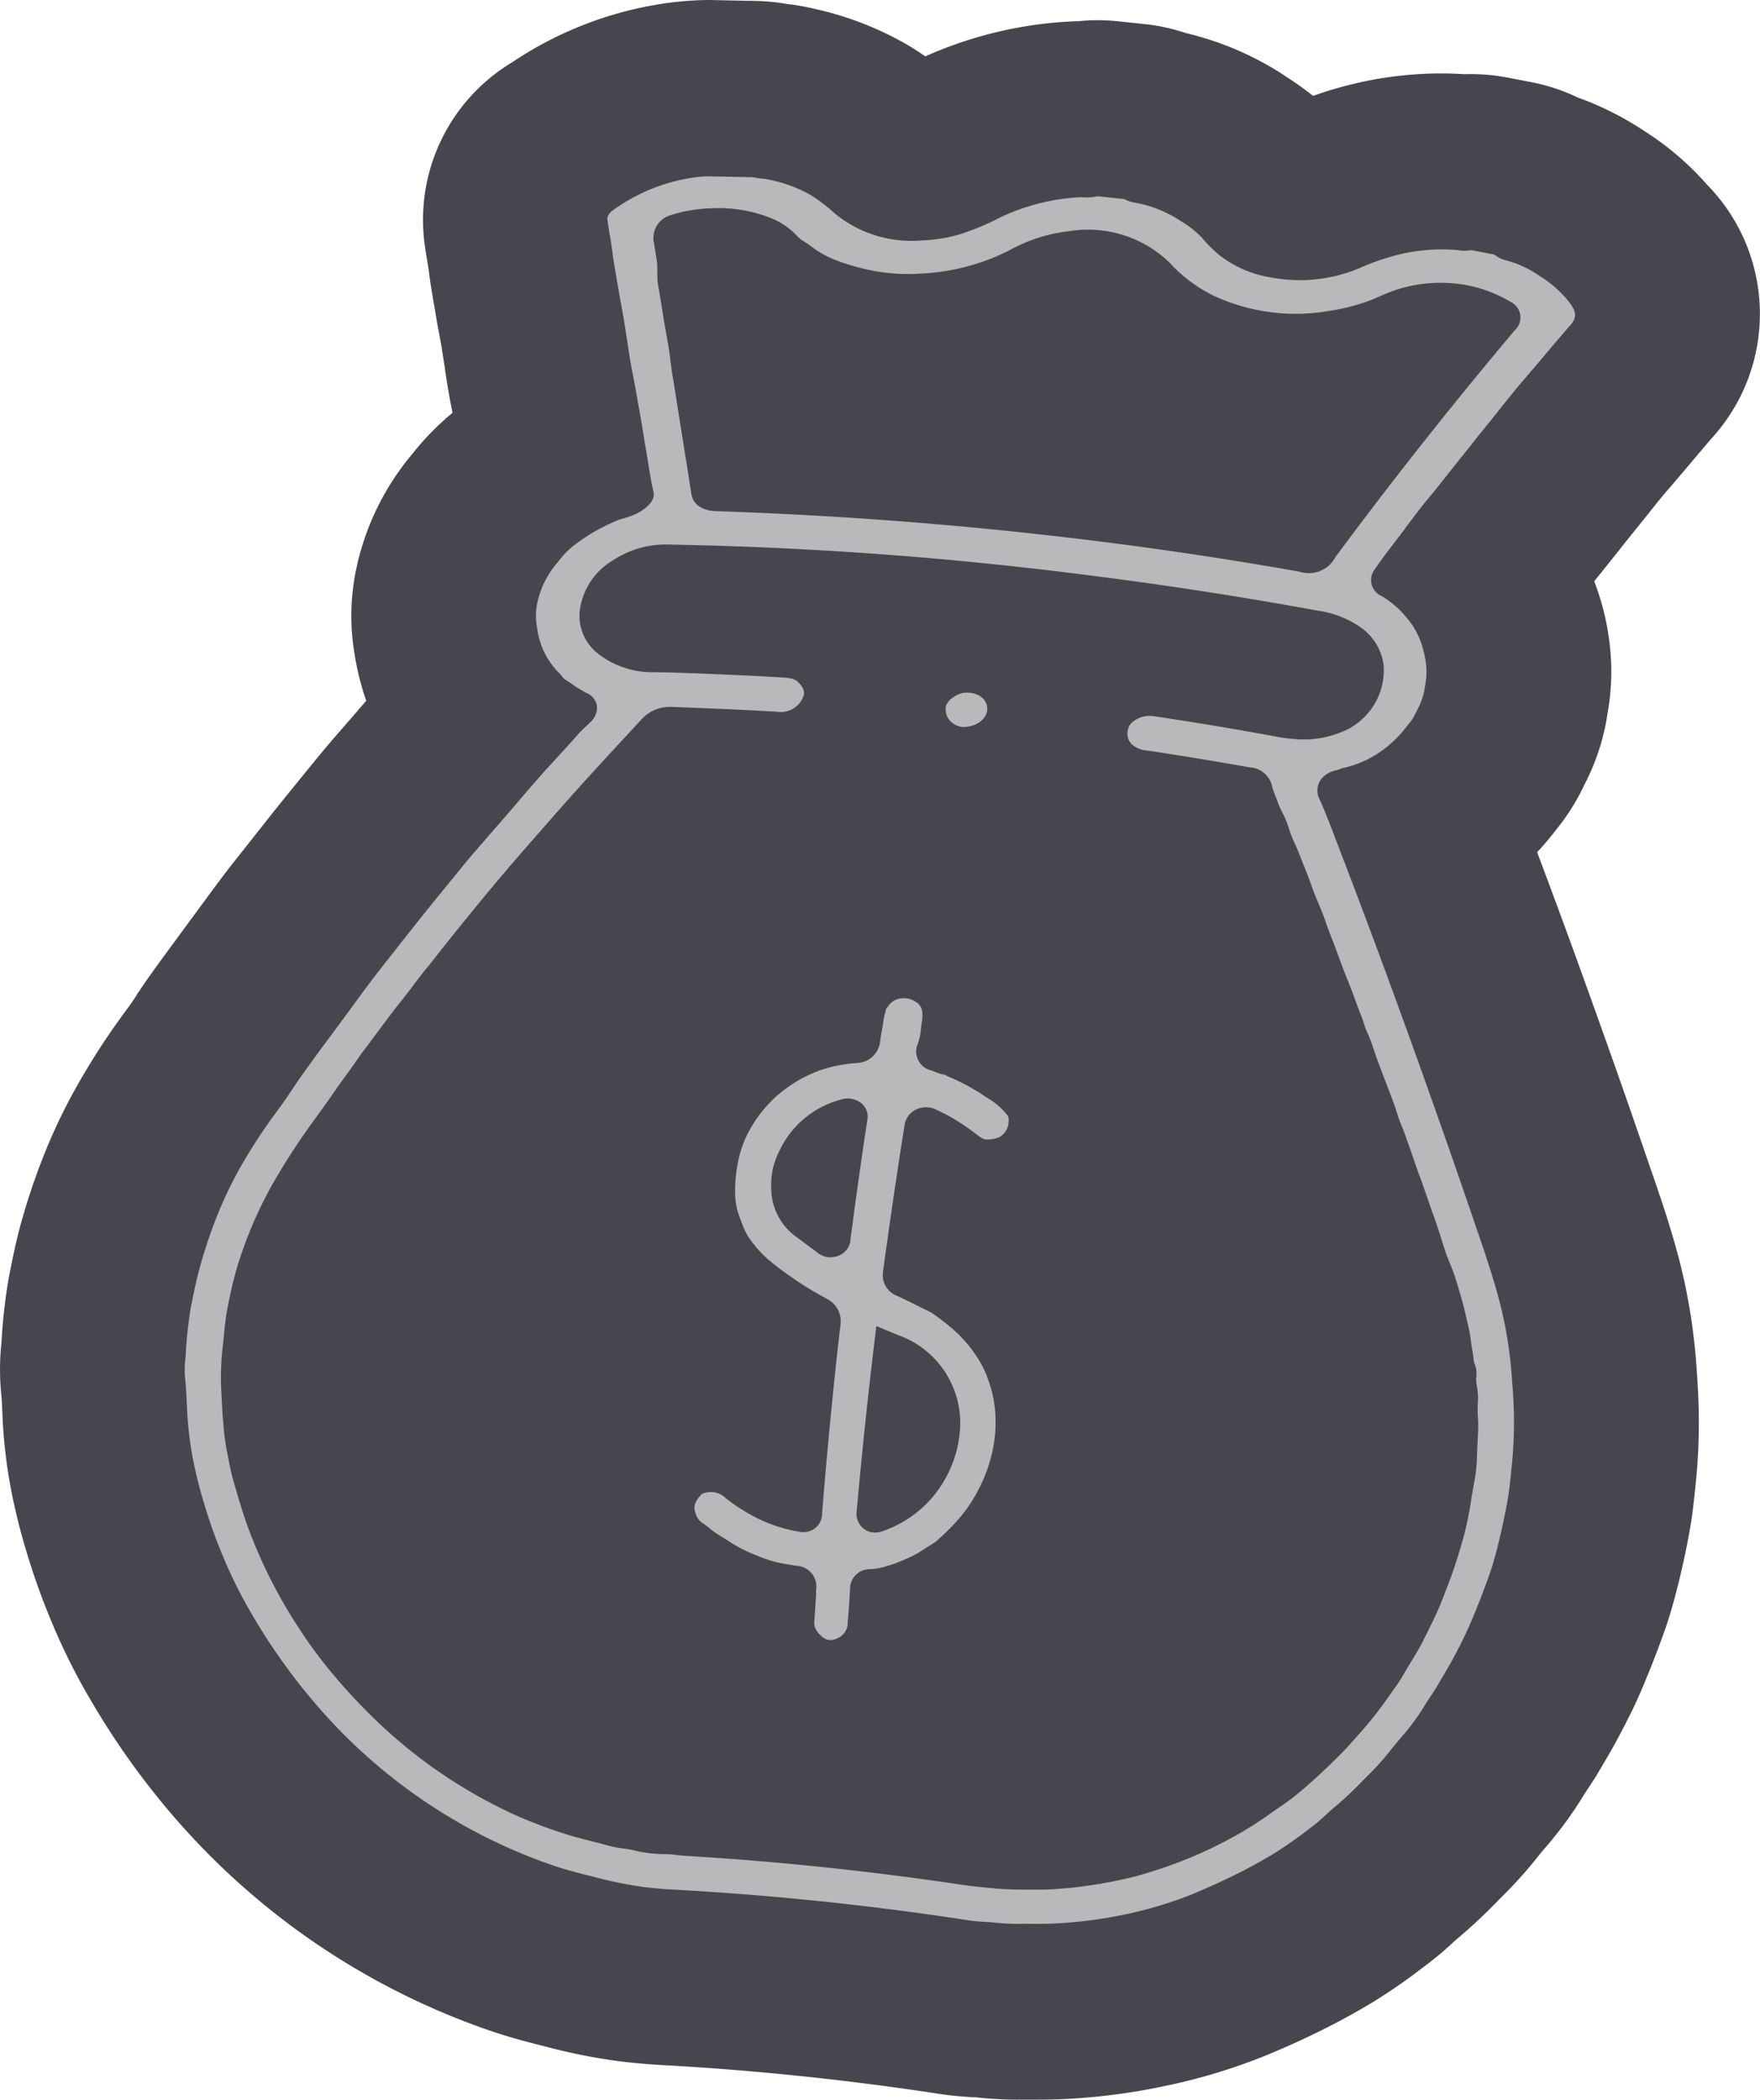<svg id="Group_24116" data-name="Group 24116" xmlns="http://www.w3.org/2000/svg" width="62.049" height="74" viewBox="0 0 62.049 74">
  <path id="Path_9471" data-name="Path 9471" d="M57.905,4.574a10.919,10.919,0,0,0-2.29-1.141,6.743,6.743,0,0,0-1.632-.538l-.84-.162a6.8,6.8,0,0,0-1.5-.118,13.231,13.231,0,0,0-4.406.466c-.336.091-.65.192-.941.3-.378-.3-.713-.522-.935-.667l-.1-.068A10.86,10.86,0,0,0,42.385,1.32c-.188-.058-.383-.109-.58-.155A6.813,6.813,0,0,0,40.35.848l-.959-.1a6.7,6.7,0,0,0-1.378,0c-.092,0-.185.005-.281.01a14.333,14.333,0,0,0-5.11,1.229c-.206-.144-.433-.291-.679-.434A11.492,11.492,0,0,0,28.7.307a8.043,8.043,0,0,0-.932-.163A7.224,7.224,0,0,0,26.741.036l-.046,0c-.107-.005-.208-.007-.309-.007L24.991,0h-.059a11.974,11.974,0,0,0-1.474.115A13.042,13.042,0,0,0,18.049,2.2a6.477,6.477,0,0,0-3.094,6.284c.029.231.066.459.1.672l.032.193c.012.07.025.14.032.2.041.355.1.707.162,1.064l.059.344c.044.271.093.543.146.828l.058.31c.046.259.084.518.123.779.073.492.149.985.247,1.477.014.066.027.133.038.2a9.411,9.411,0,0,0-1.394,1.421l-.071.085a9.238,9.238,0,0,0-1.926,3.989,7.98,7.98,0,0,0-.054,3.043,9.332,9.332,0,0,0,.405,1.609l-.824.952c-.352.4-.7.811-1.038,1.226l-.187.229c-.395.484-.788.968-1.194,1.474l-1.424,1.8c-.317.4-.622.813-.928,1.228L5.975,33.431c-.229.312-.457.624-.67.924-.149.206-.29.414-.467.679L4.8,35.1h0c-.1.155-.211.315-.324.468a25.207,25.207,0,0,0-1.715,2.622,19.923,19.923,0,0,0-1.273,2.671A23.484,23.484,0,0,0,.689,43.3c-.113.431-.207.866-.293,1.3l-.042.2c-.08.4-.137.8-.185,1.187-.057.46-.091.884-.113,1.249l-.014.183a8.8,8.8,0,0,0,0,1.7c.024.217.031.433.041.672a18.244,18.244,0,0,0,.323,2.794c.132.66.294,1.317.484,1.958.257.864.525,1.63.815,2.34a22.522,22.522,0,0,0,1.606,3.229A27.377,27.377,0,0,0,6.1,63.995a25.8,25.8,0,0,0,11.147,7.564c.721.248,1.383.419,2,.573a20.136,20.136,0,0,0,2.721.531c.554.062,1.011.1,1.354.117,3.233.175,6.536.518,9.809,1.019.379.058.742.09,1.17.117l.083,0A13.55,13.55,0,0,0,35.947,74l.618,0c.562,0,1.073-.019,1.552-.058a21.978,21.978,0,0,0,2.837-.4A20.622,20.622,0,0,0,44.6,72.454c.807-.331,1.613-.7,2.4-1.107.437-.225.891-.479,1.392-.78a19.852,19.852,0,0,0,1.818-1.26l.14-.105a11.542,11.542,0,0,0,.951-.811,18.809,18.809,0,0,0,1.532-1.426l.231-.231a15.731,15.731,0,0,0,1.193-1.348c.064-.08.128-.158.2-.24a13.876,13.876,0,0,0,1.42-1.946l.089-.134c.15-.225.3-.453.382-.6l.195-.33c.176-.3.351-.6.5-.882.332-.619.576-1.116.794-1.614.2-.471.4-.958.56-1.383.03-.076.058-.152.08-.21.153-.411.33-.89.472-1.4.235-.83.433-1.686.605-2.614.117-.632.172-1.192.221-1.684L59.8,52.1a20.271,20.271,0,0,0,.092-2.208c-.005-.59-.043-1.161-.081-1.7a20.856,20.856,0,0,0-.558-3.588c-.293-1.166-.647-2.216-1.043-3.358q-1.027-3.007-2.1-5.985c-.631-1.764-1.274-3.515-1.918-5.225.231-.248.454-.513.676-.8a7.636,7.636,0,0,0,.938-1.471l.047-.1a7.942,7.942,0,0,0,.792-2.336l.031-.2a8.44,8.44,0,0,0,.128-1.7,9.049,9.049,0,0,0-.355-2.218c-.073-.247-.153-.489-.244-.725l.241-.3c.28-.349.561-.7.864-1.086l.814-1.009c.237-.3.474-.6.719-.878.268-.309.531-.621.787-.924l.2-.239c.172-.2.345-.407.512-.6a6.5,6.5,0,0,0-.157-8.938,10.264,10.264,0,0,0-2.285-1.939M19.217,15.744l0,0,.054-.008Z" transform="translate(0)" fill="#47454d"/>
  <path id="Path_9472" data-name="Path 9472" d="M55.282,54.008l.018-.189a14.878,14.878,0,0,0,.062-1.566c0-.443-.035-.894-.067-1.318a15.024,15.024,0,0,0-.395-2.581c-.243-.967-.576-1.941-.9-2.881q-1.011-2.964-2.066-5.9-1.415-3.948-2.912-7.833c-.159-.419-.324-.851-.51-1.261a.663.663,0,0,1,.037-.689.9.9,0,0,1,.587-.345,1.41,1.41,0,0,1,.255-.086,3.681,3.681,0,0,0,1.559-.789,3.909,3.909,0,0,0,.624-.653l.063-.081a2.043,2.043,0,0,0,.224-.322l.071-.148a2.6,2.6,0,0,0,.267-.7c.008-.053.017-.1.024-.157a3.026,3.026,0,0,0,.057-.554,3.091,3.091,0,0,0-.12-.767,2.8,2.8,0,0,0-.556-1.085,3.392,3.392,0,0,0-.9-.789.614.614,0,0,1-.258-.931l.029-.042c.08-.116.16-.232.243-.345.125-.17.254-.338.382-.506.161-.209.322-.419.478-.631.295-.4.6-.8.92-1.175.166-.2.326-.406.487-.61l.276-.349c.264-.328.529-.658.789-.99.085-.109.175-.218.264-.327l.193-.237c.139-.172.276-.346.414-.519.29-.365.583-.729.892-1.085s.628-.738.942-1.109c.185-.218.372-.437.56-.654a.722.722,0,0,0,.2-.338c.028-.2-.106-.407-.349-.686a3.994,3.994,0,0,0-.888-.743,3.8,3.8,0,0,0-1.165-.55,1.01,1.01,0,0,1-.441-.211q-.413-.08-.827-.158a1.149,1.149,0,0,1-.469,0A6.482,6.482,0,0,0,51,11.356a8.516,8.516,0,0,0-1.069.392,5.44,5.44,0,0,1-3.132.335,3.955,3.955,0,0,1-1.837-.8,4.374,4.374,0,0,1-.58-.581,3.542,3.542,0,0,0-.768-.609l-.079-.052a4.424,4.424,0,0,0-1.149-.509c-.1-.029-.2-.048-.3-.069l-.092-.018a1.205,1.205,0,0,1-.371-.125q-.468-.05-.937-.1a1.709,1.709,0,0,1-.579.033,7.423,7.423,0,0,0-2.827.7L37.187,10a8.721,8.721,0,0,1-1.387.569,5.337,5.337,0,0,1-1.289.206,4.26,4.26,0,0,1-3.021-.891l-.108-.091a6.1,6.1,0,0,0-.854-.64,5.124,5.124,0,0,0-1.434-.52c-.064-.015-.131-.02-.2-.029-.107-.012-.234-.028-.369-.057-.048,0-.1,0-.143,0l-.042,0v0q-.69-.017-1.38-.028a3.8,3.8,0,0,0-.546.046,6.4,6.4,0,0,0-2.73,1.088c-.27.174-.294.3-.281.4.022.176.052.351.082.525.034.2.068.4.092.6.03.257.075.51.119.764l.064.376c.037.23.079.459.122.688.022.123.044.245.067.368.056.313.1.628.151.943.059.4.12.8.2,1.192.06.306.114.613.168.92l.09.5c.038.209.073.421.106.632.029.182.057.365.09.546s.057.342.085.514c.057.356.111.693.189,1.028.083.363-.412.721-.882.872l-.174.053a1.6,1.6,0,0,0-.2.063,7.724,7.724,0,0,0-.867.426,7.346,7.346,0,0,0-.751.517,3.311,3.311,0,0,0-.474.5l-.1.123a3.163,3.163,0,0,0-.661,1.408,2.215,2.215,0,0,0,.008.84,2.692,2.692,0,0,0,.762,1.563,1.8,1.8,0,0,1,.138.157.483.483,0,0,0,.054.063c.083.05.18.116.277.182a4.282,4.282,0,0,0,.5.308.6.6,0,0,1,.374.455.683.683,0,0,1-.231.577c-.064.066-.13.128-.2.192s-.136.129-.2.2c-.316.36-.644.713-.969,1.068l-.121.132c-.3.328-.589.662-.877,1q-.334.391-.669.781c-.228.263-.459.526-.687.789-.306.352-.61.7-.9,1.062-.448.551-.9,1.1-1.339,1.651q-.209.262-.417.523c-.331.42-.66.84-.991,1.259-.274.346-.536.7-.795,1.053q-.28.384-.562.768-.393.53-.785,1.058-.318.433-.63.869c-.112.157-.22.316-.326.475-.182.271-.37.552-.575.826a19.25,19.25,0,0,0-1.295,1.978A14.108,14.108,0,0,0,9.585,45.3a17.371,17.371,0,0,0-.593,1.822c-.084.317-.15.637-.215.957l-.041.2c-.05.248-.082.5-.113.748-.041.329-.064.633-.083.938,0,.081-.011.162-.018.244a3.242,3.242,0,0,0-.015.584c.037.354.055.709.07,1.042a12.555,12.555,0,0,0,.214,1.9c.1.488.216.967.352,1.424.2.672.4,1.258.621,1.789a16.669,16.669,0,0,0,1.174,2.369A21.3,21.3,0,0,0,13.1,62.34a19.264,19.264,0,0,0,8.358,5.7c.474.163.963.287,1.422.4a14.375,14.375,0,0,0,1.839.375c.372.041.678.071.968.084q5.243.283,10.484,1.09c.175.027.357.037.549.05.146.009.292.019.437.035a8.127,8.127,0,0,0,.906.033h.265c.453.006.859-.005,1.24-.036a15.424,15.424,0,0,0,1.965-.271A14.024,14.024,0,0,0,44,69.071c.632-.259,1.265-.551,1.883-.869.321-.166.652-.352,1.014-.57a15.867,15.867,0,0,0,1.355-.956l.054-.04c.132-.1.259-.217.395-.342.115-.107.231-.213.353-.311a13.086,13.086,0,0,0,1.027-.97l.28-.28a9.745,9.745,0,0,0,.7-.805c.113-.139.228-.279.345-.414a7.613,7.613,0,0,0,.8-1.088c.07-.116.144-.228.219-.34s.156-.231.226-.351l.161-.275c.14-.236.281-.47.411-.715.248-.463.427-.824.578-1.17.167-.383.327-.78.477-1.178.008-.021.016-.042.024-.064.126-.34.248-.661.341-.988.184-.65.34-1.329.479-2.077.075-.407.115-.82.158-1.258M25.636,15.146c-.028-.342-.089-.692-.144-.989-.059-.319-.11-.64-.162-.96-.045-.279-.089-.557-.139-.834-.062-.338,0-.594-.057-.933-.032-.2-.063-.409-.1-.612a.832.832,0,0,1,.569-.921,5.166,5.166,0,0,1,1.465-.252,4.988,4.988,0,0,1,2.065.332,2.54,2.54,0,0,1,.987.676,1.14,1.14,0,0,0,.224.167c.09.059.181.119.262.184a3.583,3.583,0,0,0,.9.489,7.639,7.639,0,0,0,.945.284,6.584,6.584,0,0,0,2.009.169,7.7,7.7,0,0,0,3.088-.806,5.709,5.709,0,0,1,2.168-.693,4.138,4.138,0,0,1,3.492,1.1,5.19,5.19,0,0,0,1.575,1.183,6.873,6.873,0,0,0,4.107.524,6.742,6.742,0,0,0,1.441-.379c.1-.038.19-.08.284-.121.169-.074.359-.157.573-.227a4.932,4.932,0,0,1,1.7-.254,4.729,4.729,0,0,1,2.361.673.608.608,0,0,1,.141,1q-3.292,3.907-6.267,7.918c-.018.024-.038.048-.052.071a1.062,1.062,0,0,1-1.275.516h0q-4.181-.741-8.436-1.233-1.817-.21-3.646-.376-4.21-.38-8.482-.523h0c-.5-.017-.816-.242-.873-.622-.074-.488-.152-.974-.23-1.459q-.2-1.261-.4-2.517c-.034-.192-.069-.384-.084-.58M53.554,56.587c-.154.535-.292.983-.464,1.433-.021.056-.043.112-.064.169-.107.284-.215.568-.336.845-.141.322-.3.634-.449.935l-.07.14c-.141.283-.3.542-.454.793-.091.149-.182.3-.267.45a4.5,4.5,0,0,1-.321.484c-.041.057-.081.113-.121.17a13.34,13.34,0,0,1-.945,1.229c-.314.359-.647.739-1.008,1.09-.549.534-.984.929-1.417,1.277-.214.173-.435.322-.649.468-.1.069-.2.139-.3.211A13,13,0,0,1,44.979,67.3a15,15,0,0,1-2.422.975,9.879,9.879,0,0,1-.976.263,16.944,16.944,0,0,1-1.848.3l-.067.006c-.342.029-.693.061-1.056.058H38.4c-.408,0-.829,0-1.256-.036-.37-.031-.808-.07-1.25-.136Q31.011,68,26.112,67.708c-.1-.006-.211-.019-.316-.031a2.527,2.527,0,0,0-.343-.026,4.643,4.643,0,0,1-1.178-.148,2.992,2.992,0,0,0-.3-.049,3.757,3.757,0,0,1-.5-.092c-.2-.055-.39-.105-.585-.155-.179-.046-.358-.091-.537-.139a14.554,14.554,0,0,1-1.447-.485c-.372-.142-.751-.3-1.127-.487a17.628,17.628,0,0,1-2.925-1.786,18.118,18.118,0,0,1-2-1.759c-.459-.465-.913-.972-1.347-1.506a16.3,16.3,0,0,1-1.086-1.522,17.159,17.159,0,0,1-1.2-2.2c-.229-.506-.414-.964-.564-1.4-.143-.414-.266-.832-.385-1.236-.011-.042-.025-.083-.037-.125-.091-.31-.15-.615-.208-.91a8.8,8.8,0,0,1-.161-1.11c0-.075-.011-.15-.018-.224-.008-.108-.018-.215-.023-.323-.006-.142-.015-.282-.022-.423,0-.048-.005-.1-.008-.144a9.726,9.726,0,0,1,.053-1.735c.016-.131.028-.264.041-.4s.027-.275.044-.411c.047-.382.128-.754.208-1.113a11.811,11.811,0,0,1,.429-1.478,15.011,15.011,0,0,1,.909-2.045,23.291,23.291,0,0,1,1.548-2.415l.167-.233c.218-.3.438-.608.648-.914.1-.15.211-.3.318-.446.131-.179.263-.358.387-.541s.261-.366.4-.547q.238-.322.479-.643c.241-.325.483-.648.74-.966.134-.167.263-.338.391-.509s.267-.355.41-.529c.2-.239.385-.482.576-.725q.816-1.026,1.66-2.045.568-.683,1.155-1.359c.495-.565.989-1.132,1.49-1.7q.491-.55.989-1.1c.586-.643,1.183-1.282,1.776-1.926a1.364,1.364,0,0,1,1.07-.43c1.02.04,2.038.082,3.055.134l.639.035a.846.846,0,0,0,.937-.55c.039-.116.045-.267-.2-.506-.065-.064-.172-.127-.517-.149-.544-.034-1.088-.061-1.635-.086l-.667-.029-.672-.027c-.519-.02-1.04-.038-1.561-.046a3.1,3.1,0,0,1-2.007-.666,1.688,1.688,0,0,1-.63-1.478,2.421,2.421,0,0,1,1.207-1.819,3.351,3.351,0,0,1,1.864-.536A134.378,134.378,0,0,1,39.96,22.527q4.317.534,8.562,1.312h.011a3.494,3.494,0,0,1,1.386.549,1.931,1.931,0,0,1,.847,1.341,2.342,2.342,0,0,1-1.574,2.409,3.441,3.441,0,0,1-1.535.216,6.953,6.953,0,0,1-.857-.123q-.616-.112-1.234-.219-1.406-.243-2.822-.454a1.07,1.07,0,0,0-.469.006c-.459.143-.508.388-.524.468a.519.519,0,0,0,.16.522.889.889,0,0,0,.515.2q.786.118,1.571.246,1.027.169,2.05.348h0a.86.86,0,0,1,.787.656,2.247,2.247,0,0,0,.12.357c.028.072.057.145.083.218a2.583,2.583,0,0,0,.169.376,3.6,3.6,0,0,1,.238.593,3.343,3.343,0,0,0,.149.393c.1.194.175.4.255.6l.133.335c.087.216.174.432.247.651.069.2.152.4.236.6.093.222.185.444.261.67s.159.436.243.653c.055.142.11.284.162.426l.051.138c.106.289.211.579.33.864.093.223.176.449.259.675.067.185.134.369.208.551.038.093.068.19.1.286a1.81,1.81,0,0,0,.09.252,5.648,5.648,0,0,1,.264.686c.089.277.194.55.3.824.075.2.151.395.225.592.053.137.106.274.155.411.038.1.073.209.106.314.048.15.1.3.157.445.088.208.163.421.238.634l.051.142c.048.134.093.268.139.4l.131.38c.034.1.07.193.107.29s.07.187.1.282c.05.142.1.285.149.427.082.236.163.473.25.708.093.253.173.509.254.765.054.173.109.346.167.517.039.117.087.233.134.348.071.175.141.351.2.531s.116.386.174.579c.083.271.148.544.212.819.022.091.044.182.066.274a5.158,5.158,0,0,1,.1.568c.016.121.033.241.056.361a2.311,2.311,0,0,1,.034.242.916.916,0,0,0,.026.161.941.941,0,0,1,.067.544,1.44,1.44,0,0,0,.025.273,2.337,2.337,0,0,1,.036.592,3.578,3.578,0,0,0,0,.488,5.246,5.246,0,0,1,.007.526l-.014.3c-.012.234-.024.469-.03.7a5.142,5.142,0,0,1-.1.814q-.045.257-.088.514a12.675,12.675,0,0,1-.309,1.492M36.791,50.826a3.822,3.822,0,0,0-.361-.7,4.73,4.73,0,0,0-.647-.794,7.246,7.246,0,0,0-.747-.616l-.079-.057a1.828,1.828,0,0,0-.182-.12c-.183-.085-.362-.177-.542-.267-.2-.1-.405-.2-.613-.294a.783.783,0,0,1-.5-.865q.276-2.029.586-4.054.078-.506.159-1.012c.009-.06.015-.094.021-.128A.727.727,0,0,1,34.3,41.4a.807.807,0,0,1,.678.006,6.815,6.815,0,0,1,1.326.794c.277.214.372.274.48.265a1.131,1.131,0,0,0,.433-.082.636.636,0,0,0,.327-.534.418.418,0,0,0-.021-.214,2.519,2.519,0,0,0-.775-.666l-.1-.069a7.257,7.257,0,0,0-1.221-.651.812.812,0,0,1-.12-.063,1.86,1.86,0,0,1-.4-.122c-.03-.012-.059-.024-.09-.034a.687.687,0,0,1-.47-.945,1.993,1.993,0,0,0,.112-.545c.008-.064.016-.128.024-.193a1.455,1.455,0,0,0,.021-.387.486.486,0,0,0-.249-.358.717.717,0,0,0-.436-.115.608.608,0,0,0-.5.256.968.968,0,0,1-.092.111c-.014.078-.033.149-.049.21a1.529,1.529,0,0,0-.034.154c-.018.137-.041.274-.067.41s-.048.261-.061.392a.853.853,0,0,1-.839.75,5.054,5.054,0,0,0-1.233.24,4.79,4.79,0,0,0-1.624.965,4.619,4.619,0,0,0-1.03,1.4,4.011,4.011,0,0,0-.3.97,5.034,5.034,0,0,0-.08,1.172,2.532,2.532,0,0,0,.187.771c.013.034.026.068.038.1a2.62,2.62,0,0,0,.195.441,3.933,3.933,0,0,0,.739.861,8.623,8.623,0,0,0,.826.624l.137.1a12.423,12.423,0,0,0,1.065.642l.047.026a.884.884,0,0,1,.473.927q-.145,1.231-.268,2.463-.072.712-.139,1.425-.128,1.359-.238,2.717a.664.664,0,0,1-.229.533.671.671,0,0,1-.57.142,5.243,5.243,0,0,1-1.511-.489,6.678,6.678,0,0,1-1.086-.692.725.725,0,0,0-.6-.213.644.644,0,0,0-.25.068c-.285.311-.316.465-.162.816l.028.038.041.059a.882.882,0,0,0,.165.134c.071.051.143.1.211.162a3.566,3.566,0,0,0,.46.317c.084.052.167.1.25.159a5.2,5.2,0,0,0,.935.473,4.448,4.448,0,0,0,1.066.312c.057.008.113.018.169.027s.143.025.214.031a.738.738,0,0,1,.553.338.711.711,0,0,1,.1.523,1.242,1.242,0,0,1,0,.23c-.013.139-.021.277-.029.416s-.015.252-.025.379a.709.709,0,0,0,.008.256.8.8,0,0,0,.219.317.459.459,0,0,0,.551.106.594.594,0,0,0,.395-.591c.031-.337.053-.675.074-1.015l.009-.141a.688.688,0,0,1,.7-.7,2.391,2.391,0,0,0,.615-.117,4.514,4.514,0,0,0,.6-.22l.055-.025a3.48,3.48,0,0,0,.56-.293c.082-.057.166-.109.251-.162a1.9,1.9,0,0,0,.323-.225l.078-.074a7.592,7.592,0,0,0,.756-.783,5.534,5.534,0,0,0,1.09-2.3,4.682,4.682,0,0,0,.091-1.29,4.121,4.121,0,0,0-.292-1.293m-5.2-4.283a.767.767,0,0,1-.389.069.748.748,0,0,1-.437-.2l-.163-.12c-.194-.144-.388-.287-.581-.431a2.114,2.114,0,0,1-.836-1.643,2.564,2.564,0,0,1,.262-1.3,3.331,3.331,0,0,1,2.179-1.856.781.781,0,0,1,.725.115.617.617,0,0,1,.214.637q-.159,1.047-.306,2.1-.142,1.01-.275,2.021a.673.673,0,0,1-.392.611M35,54.9a4.012,4.012,0,0,1-1.907,1.372.732.732,0,0,1-.332.042.638.638,0,0,1-.327-.136.673.673,0,0,1-.242-.627q.291-3.257.692-6.51l.774.32a3.285,3.285,0,0,1,2.179,3.256A4.135,4.135,0,0,1,35,54.9m.474-27.2a.606.606,0,0,1-.132-.532.647.647,0,0,1,.263-.294.8.8,0,0,1,.561-.155l.017,0c.492.061.655.391.6.67a.624.624,0,0,1-.3.39,1,1,0,0,1-.594.145.749.749,0,0,1-.418-.227" transform="translate(-1.988 -2.304)" fill="#b9b8bb"/>
</svg>
